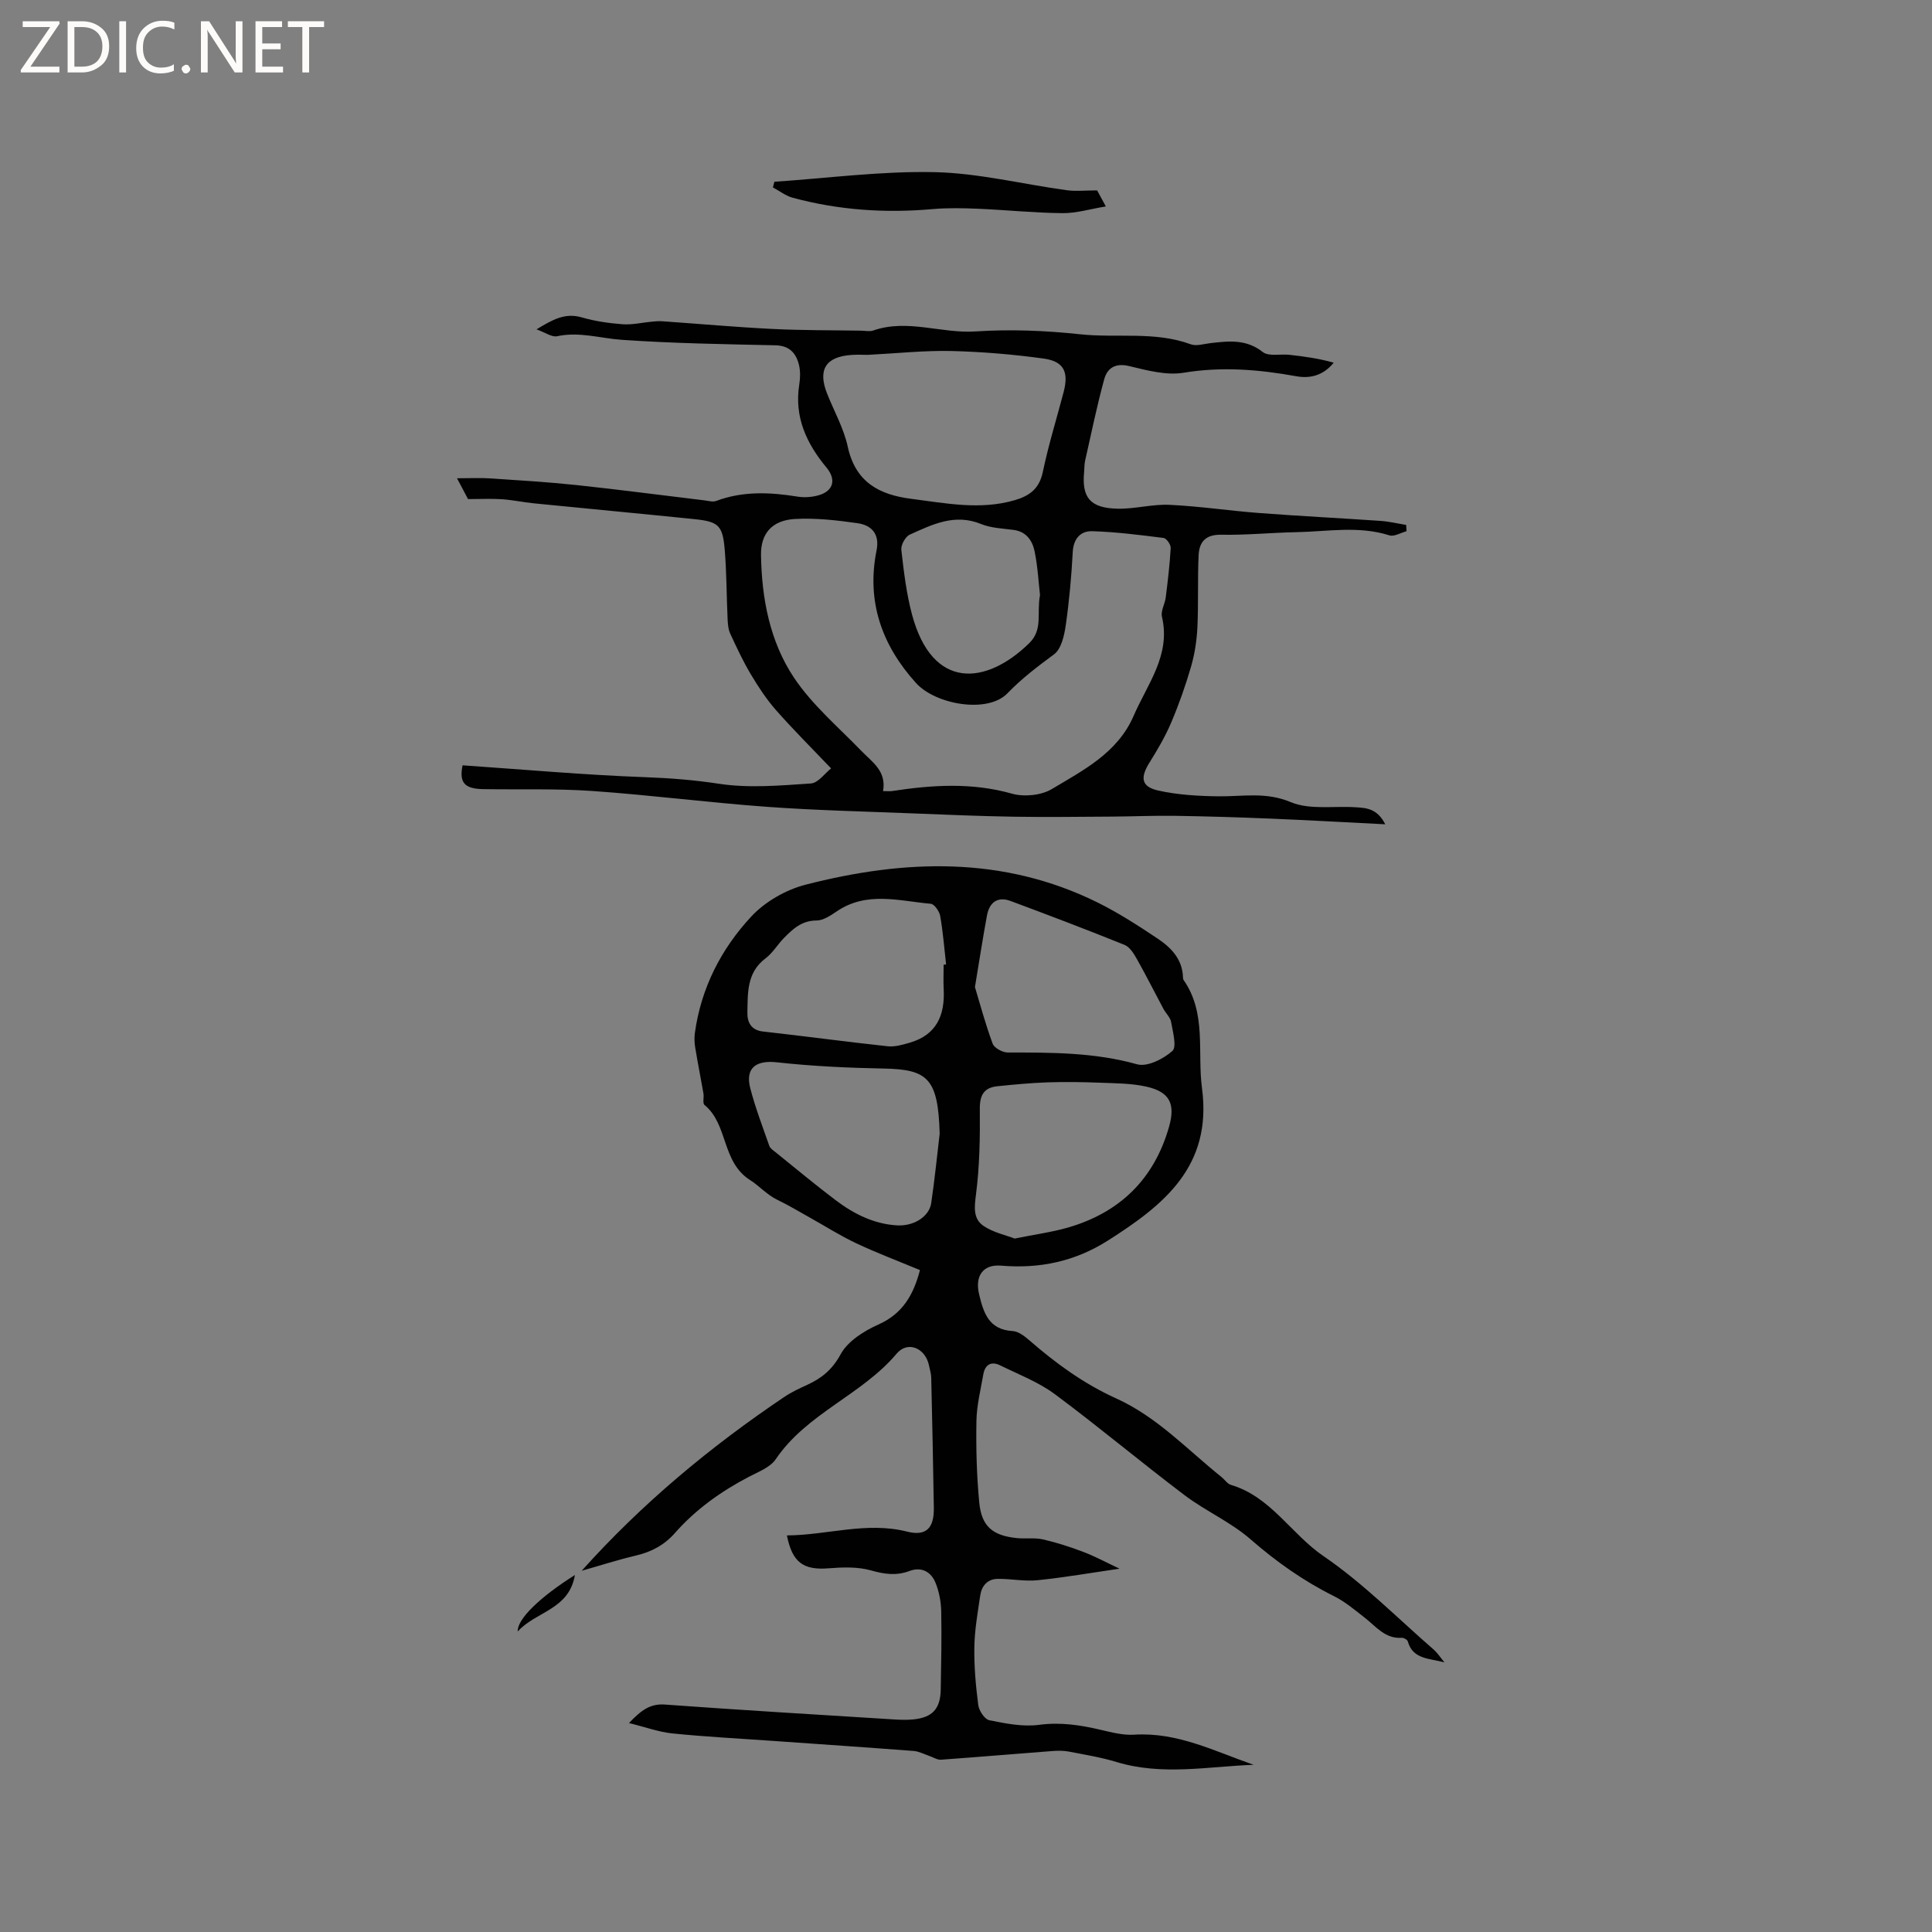 <svg enable-background="new 0 0 400 400" viewBox="0 0 400 400" xmlns="http://www.w3.org/2000/svg"><rect x="0" y="0" width="400" height="400" fill="#808080" stroke="none"/><g fill="#fcfbfa"><path d="m12.4 4.8-6.1 9h6v1.2h-8v-.5l6.1-8.9h-5.7v-1.2h7.6v.4z"/><path d="m14 15v-10.6h3c1.6 0 2.9.5 4 1.4s1.6 2.2 1.6 3.8-.5 3-1.6 3.9-2.4 1.5-4 1.5zm1.4-9.4v8.2h1.6c1.3 0 2.4-.4 3.1-1.1s1.1-1.8 1.1-3.1-.4-2.3-1.2-3-1.8-1-3.1-1z"/><path d="m26.1 4.4v10.6h-1.4v-10.6z"/><path d="m36.1 14.6c-.8.4-1.8.6-2.9.6-1.5 0-2.7-.5-3.6-1.4s-1.4-2.2-1.4-3.8c0-1.7.5-3.1 1.5-4.1s2.3-1.6 3.9-1.6c1 0 1.8.1 2.5.4v1.4c-.8-.4-1.6-.6-2.5-.6-1.2 0-2.1.4-2.9 1.2s-1.1 1.8-1.1 3.2c0 1.3.3 2.3 1 3s1.6 1.1 2.7 1.1c1 0 2-.2 2.7-.7v1.3z"/><path d="m37.6 14.3c0-.2.1-.5.3-.6s.4-.3.6-.3c.3 0 .5.1.6.3s.3.4.3.6-.1.4-.3.6-.4.3-.6.3c-.3 0-.5-.1-.6-.3s-.3-.4-.3-.6z"/><path d="m50.2 15h-1.6l-5.3-8.2c-.2-.2-.3-.5-.4-.7 0 .2.1.7.1 1.5v7.4h-1.4v-10.6h1.7l5.2 8.1c.2.4.4.6.4.7 0-.3-.1-.8-.1-1.5v-7.3h1.4z"/><path d="m58.6 15h-5.7v-10.6h5.5v1.2h-4.1v3.4h3.8v1.2h-3.8v3.6h4.3z"/><path d="m67.1 5.6h-3.1v9.4h-1.4v-9.4h-3v-1.2h7.5z"/></g><path d="m299.06 344.18c-3.03-.83-6.57-.6-7.59-4.35-.1-.35-.84-.77-1.26-.74-3.42.23-5.28-2.3-7.58-4.1-2.07-1.62-4.13-3.37-6.46-4.53-6.3-3.14-11.92-7.11-17.24-11.75-4.1-3.58-9.31-5.85-13.68-9.15-9.05-6.84-17.74-14.14-26.84-20.9-3.41-2.53-7.53-4.11-11.39-6-1.82-.89-3.09-.1-3.43 1.87-.56 3.23-1.38 6.46-1.43 9.7-.1 5.6.05 11.24.58 16.82.47 4.98 2.78 6.89 7.82 7.4 1.79.18 3.66-.13 5.39.27 2.84.65 5.63 1.55 8.35 2.59 2.44.93 4.75 2.18 7.49 3.47-5.85.85-11.41 1.82-17 2.39-2.72.28-5.52-.33-8.28-.28-2.06.04-3.28 1.46-3.56 3.42-.52 3.54-1.16 7.1-1.22 10.66-.07 4.01.29 8.06.81 12.05.15 1.17 1.33 2.95 2.3 3.14 3.37.68 6.94 1.39 10.28.95 4.47-.6 8.61.05 12.85 1.05 2.25.53 4.6 1.13 6.86.99 8.92-.57 16.64 3.43 24.72 6.23-9.47.36-18.94 2.29-28.37-.57-3.23-.98-6.6-1.53-9.93-2.17-1.12-.21-2.31-.19-3.45-.1-7.67.58-15.33 1.24-23 1.79-.76.05-1.56-.5-2.34-.76-1.09-.37-2.17-.96-3.28-1.05-9.79-.75-19.58-1.41-29.37-2.1-6.86-.48-13.74-.84-20.59-1.53-2.82-.29-5.57-1.31-9-2.15 2.55-2.66 4.37-4.05 7.45-3.83 15.74 1.15 31.51 2.08 47.26 3.07 1.37.09 2.76.14 4.13.01 3.98-.39 5.64-2.18 5.71-6.18.09-5.39.21-10.79.1-16.18-.04-1.97-.42-4.03-1.15-5.86-.91-2.31-2.88-3.46-5.4-2.52-2.74 1.03-5.19.68-7.98-.11-2.76-.78-5.87-.67-8.79-.44-5.19.41-7.51-1.17-8.63-6.81 8.33-.04 16.43-2.91 24.87-.79 3.97 1 5.61-.71 5.55-4.89-.14-9-.33-18-.54-27-.02-.84-.29-1.67-.46-2.5-.74-3.61-4.4-5.19-6.71-2.44-7.23 8.57-18.58 12.33-25.01 21.83-1.14 1.69-3.56 2.61-5.52 3.63-5.79 3.02-11.03 6.75-15.35 11.65-2.2 2.5-4.84 3.91-8.05 4.67-3.78.89-7.49 2.09-11.27 3.16 12.47-13.91 26.6-25.65 41.92-35.97 1.48-1 3.13-1.77 4.77-2.52 3.02-1.38 5.21-3.17 6.94-6.36 1.47-2.69 4.81-4.79 7.78-6.12 5.03-2.24 7.27-6.11 8.63-11.28-4.49-1.87-8.93-3.54-13.21-5.56-3.32-1.56-6.44-3.56-9.66-5.35-2.2-1.23-4.37-2.54-6.64-3.63-2.17-1.04-3.82-2.94-5.59-4.05-6.02-3.75-4.56-11.55-9.51-15.6-.43-.35-.08-1.59-.22-2.39-.55-3.16-1.18-6.3-1.7-9.46-.16-.98-.21-2.03-.08-3.01 1.27-9.3 5.42-17.42 11.67-24.14 2.85-3.07 7.16-5.55 11.24-6.6 20.47-5.26 40.87-6.01 60.47 3.68 4.34 2.15 8.45 4.81 12.49 7.51 2.74 1.84 5.06 4.23 5.19 7.92.01.21.02.46.13.62 4.8 6.89 2.81 14.87 3.81 22.4 2.15 16.17-7.87 24.17-19.49 31.55-6.8 4.32-14.11 5.86-22.09 5.19-3.77-.32-5.47 2.15-4.57 5.92.91 3.81 1.99 7.35 6.96 7.62 1.21.07 2.51 1.1 3.51 1.97 5.46 4.75 11.28 8.98 17.9 11.97 8.48 3.83 14.74 10.61 21.83 16.29.66.53 1.2 1.4 1.94 1.62 8.26 2.44 12.46 10.17 19.17 14.75 8.19 5.59 15.27 12.8 22.8 19.34.87.78 1.5 1.78 2.24 2.66zm-88.99-87.75c4.18-.85 7.65-1.31 10.98-2.26 10.79-3.11 17.92-10.05 21-20.92 1.34-4.73.1-7.18-4.65-8.26-3.15-.72-6.49-.7-9.75-.83-3.59-.14-7.19-.19-10.79-.07-3.45.12-6.89.45-10.33.8-2.78.28-3.7 1.81-3.67 4.7.06 5.9-.04 11.85-.79 17.69-.34 2.65-.62 5.03 1.53 6.51 2 1.37 4.58 1.91 6.47 2.64zm-8.22-52.07c1.02 3.38 2.15 7.62 3.67 11.72.33.9 2.05 1.83 3.13 1.83 9 0 17.93-.04 26.78 2.44 2.09.59 5.43-1.1 7.29-2.75.96-.85.1-3.96-.25-5.99-.16-.96-1.08-1.79-1.58-2.71-1.84-3.44-3.58-6.92-5.5-10.32-.64-1.13-1.48-2.52-2.56-2.95-7.83-3.16-15.72-6.16-23.63-9.1-2.67-.99-4.35.32-4.85 2.97-.85 4.56-1.55 9.16-2.5 14.86zm-6.48-4.64c.17-.01.34-.02.51-.04-.38-3.35-.64-6.72-1.22-10.03-.17-.96-1.2-2.46-1.94-2.53-6.53-.58-13.22-2.65-19.42 1.53-1.29.87-2.83 1.93-4.26 1.93-3.04.01-4.88 1.74-6.73 3.62-1.33 1.36-2.33 3.11-3.83 4.23-3.88 2.92-3.66 7.13-3.74 11.18-.04 1.9.66 3.66 3.21 3.95 8.62.96 17.22 2.13 25.84 3.06 1.48.16 3.08-.31 4.55-.74 5.57-1.61 7.32-5.69 7.04-11.08-.09-1.69-.01-3.38-.01-5.08zm-.82 35.01c-.32-11.51-2.49-13.33-11.62-13.5-7.37-.14-14.76-.48-22.08-1.29-4.32-.48-6.62 1.16-5.5 5.42 1.05 4.03 2.55 7.95 3.93 11.89.19.53.82.93 1.31 1.32 4.12 3.32 8.18 6.71 12.4 9.9 3.75 2.84 7.91 4.94 12.71 5.23 3.52.21 6.68-1.83 7.1-4.61.73-5.02 1.24-10.05 1.75-14.36z" fill="#010102"/><path d="m286.8 170.66c-8.38-.42-16.13-.86-23.87-1.18-6.52-.27-13.05-.47-19.57-.57-4.42-.07-8.85.13-13.28.16-6.76.04-13.53.13-20.29.02-6.97-.12-13.94-.41-20.9-.69-10.05-.4-20.12-.63-30.15-1.36-12.08-.88-24.11-2.44-36.19-3.28-7.49-.52-15.03-.25-22.55-.38-3.93-.07-4.94-1.44-4.23-4.93 12.67.87 25.26 2 37.87 2.46 5.14.19 10.12.58 15.22 1.36 6.2.95 12.68.36 19.01-.06 1.53-.1 2.93-2.13 4.2-3.12-4.12-4.32-7.87-8.05-11.36-12.01-1.99-2.26-3.68-4.82-5.23-7.42-1.62-2.71-2.96-5.59-4.29-8.46-.42-.91-.5-2.02-.55-3.05-.22-4.76-.2-9.55-.59-14.29-.42-5.1-1.27-5.86-6.3-6.38-11.07-1.13-22.14-2.17-33.21-3.27-2.21-.22-4.4-.7-6.61-.85-2.15-.15-4.32-.03-7.03-.03-.45-.85-1.11-2.1-2.28-4.31 2.74 0 4.79-.11 6.82.02 5.99.4 11.98.76 17.94 1.39 8.82.94 17.62 2.11 26.43 3.16.83.1 1.77.39 2.48.12 5.54-2.07 11.15-1.81 16.84-.89 1.42.23 3.01.11 4.39-.29 3.06-.89 3.64-3.27 1.61-5.71-4.15-4.99-6.72-10.48-5.65-17.22.21-1.33.25-2.8-.07-4.09-.61-2.43-1.99-3.96-4.89-4.02-10.59-.23-21.19-.4-31.75-1.13-4.47-.31-8.82-1.74-13.42-.75-1.1.24-2.46-.78-4.27-1.42 3.29-1.99 5.87-3.49 9.36-2.48 2.73.79 5.61 1.21 8.45 1.42 1.98.15 4.01-.34 6.02-.53.72-.07 1.46-.14 2.18-.09 7.58.53 15.16 1.21 22.74 1.59 6.14.31 12.29.26 18.43.36.85.01 1.78.23 2.53-.03 7.07-2.47 14.08.66 21.17.19 7.16-.47 14.44-.19 21.58.58 7.65.83 15.5-.67 22.99 2.08 1.17.43 2.72-.08 4.08-.24 3.78-.43 7.4-.87 10.83 1.84 1.22.97 3.66.37 5.53.58 3.06.34 6.11.76 9.16 1.63-2.17 2.68-4.91 3.32-7.73 2.81-7.76-1.4-15.42-2.04-23.34-.73-3.6.6-7.6-.5-11.29-1.38-2.87-.69-4.52.43-5.15 2.72-1.53 5.58-2.69 11.27-3.97 16.93-.16.72-.12 1.48-.19 2.22-.53 5.36 1.25 7.55 6.95 7.66 3.58.07 7.18-.97 10.74-.8 6.22.29 12.4 1.23 18.61 1.7 8.33.63 16.68 1.05 25.01 1.62 1.8.12 3.57.55 5.36.84.03.43.05.87.08 1.3-1.19.32-2.56 1.17-3.55.86-6.39-2.03-12.84-.78-19.26-.66-5.19.1-10.38.63-15.56.53-3.24-.06-4.55 1.5-4.68 4.24-.23 4.96-.02 9.94-.25 14.9-.13 2.7-.54 5.45-1.28 8.04-1.14 3.96-2.52 7.87-4.13 11.67-1.22 2.88-2.82 5.62-4.48 8.27-1.99 3.18-1.77 5.05 1.81 5.85 4.06.9 8.33 1.14 12.51 1.19 4.99.05 9.76-.96 14.89 1.2 3.95 1.66 8.96.75 13.5 1.07 2.18.13 4.43.27 6.07 3.52zm-103.97-6.87c1 0 1.43.05 1.84-.01 8.31-1.27 16.54-1.81 24.85.54 2.51.71 6.06.36 8.26-.96 6.55-3.92 13.62-7.5 16.93-15.16 2.84-6.58 7.73-12.53 5.86-20.51-.28-1.2.61-2.64.78-3.98.43-3.41.84-6.83 1.03-10.26.04-.69-.87-1.99-1.46-2.07-4.91-.62-9.84-1.25-14.78-1.4-2.4-.07-3.89 1.51-4.04 4.32-.27 5.07-.73 10.15-1.45 15.18-.31 2.11-.92 4.88-2.41 5.98-3.4 2.53-6.64 4.95-9.67 8.09-4.08 4.23-14.88 2.34-18.93-2.15-7.08-7.84-10.28-16.88-8.16-27.44.69-3.41-1.03-5.23-3.96-5.64-4.27-.61-8.65-1.11-12.93-.87-4.79.27-7.1 3.05-7.03 7.46.14 9.05 1.84 17.94 6.85 25.43 3.76 5.62 9.14 10.17 13.9 15.1 2.25 2.34 5.25 4.15 4.52 8.35zm-3.18-90.32c-.74 0-2.02-.07-3.28.01-5.41.35-7.11 3.03-5.12 8.04 1.45 3.64 3.44 7.16 4.26 10.93 1.59 7.34 6.44 9.98 13.19 10.83 7.14.91 14.23 2.37 21.42.27 3.06-.9 5.06-2.38 5.78-5.82 1.17-5.59 2.87-11.06 4.32-16.59 1.07-4.09.06-6.31-4.07-6.89-6.37-.89-12.83-1.42-19.26-1.58-5.57-.12-11.15.49-17.24.8zm35.67 49.73c-.29-2.54-.46-5.83-1.11-9.02-.45-2.2-1.67-4.1-4.32-4.46-2.28-.31-4.7-.38-6.78-1.23-5.44-2.23-10.09.1-14.75 2.2-.91.41-1.86 2.14-1.75 3.14.51 4.5 1.05 9.06 2.22 13.43 4.23 15.74 15.37 14.59 24.25 5.91 2.91-2.84 1.52-6.13 2.24-9.97z" fill="#010102"/><path d="m227.15 39.42c.29.54.88 1.61 1.8 3.32-3.28.54-6.13 1.42-8.97 1.39-5.81-.05-11.61-.66-17.42-.91-3.15-.13-6.33-.2-9.47.07-9.8.87-19.47.22-28.97-2.35-1.45-.39-2.74-1.41-4.1-2.14.1-.39.2-.78.31-1.17 11.05-.74 22.12-2.23 33.15-1.99 9.14.2 18.22 2.49 27.35 3.74 1.89.26 3.84.04 6.32.04z" fill="#010102"/><path d="m119.03 326.09c-1.23 7.22-8.11 7.53-11.84 11.69-.14-2.57 4.63-7.15 11.84-11.69z" fill="#010102"/></svg>